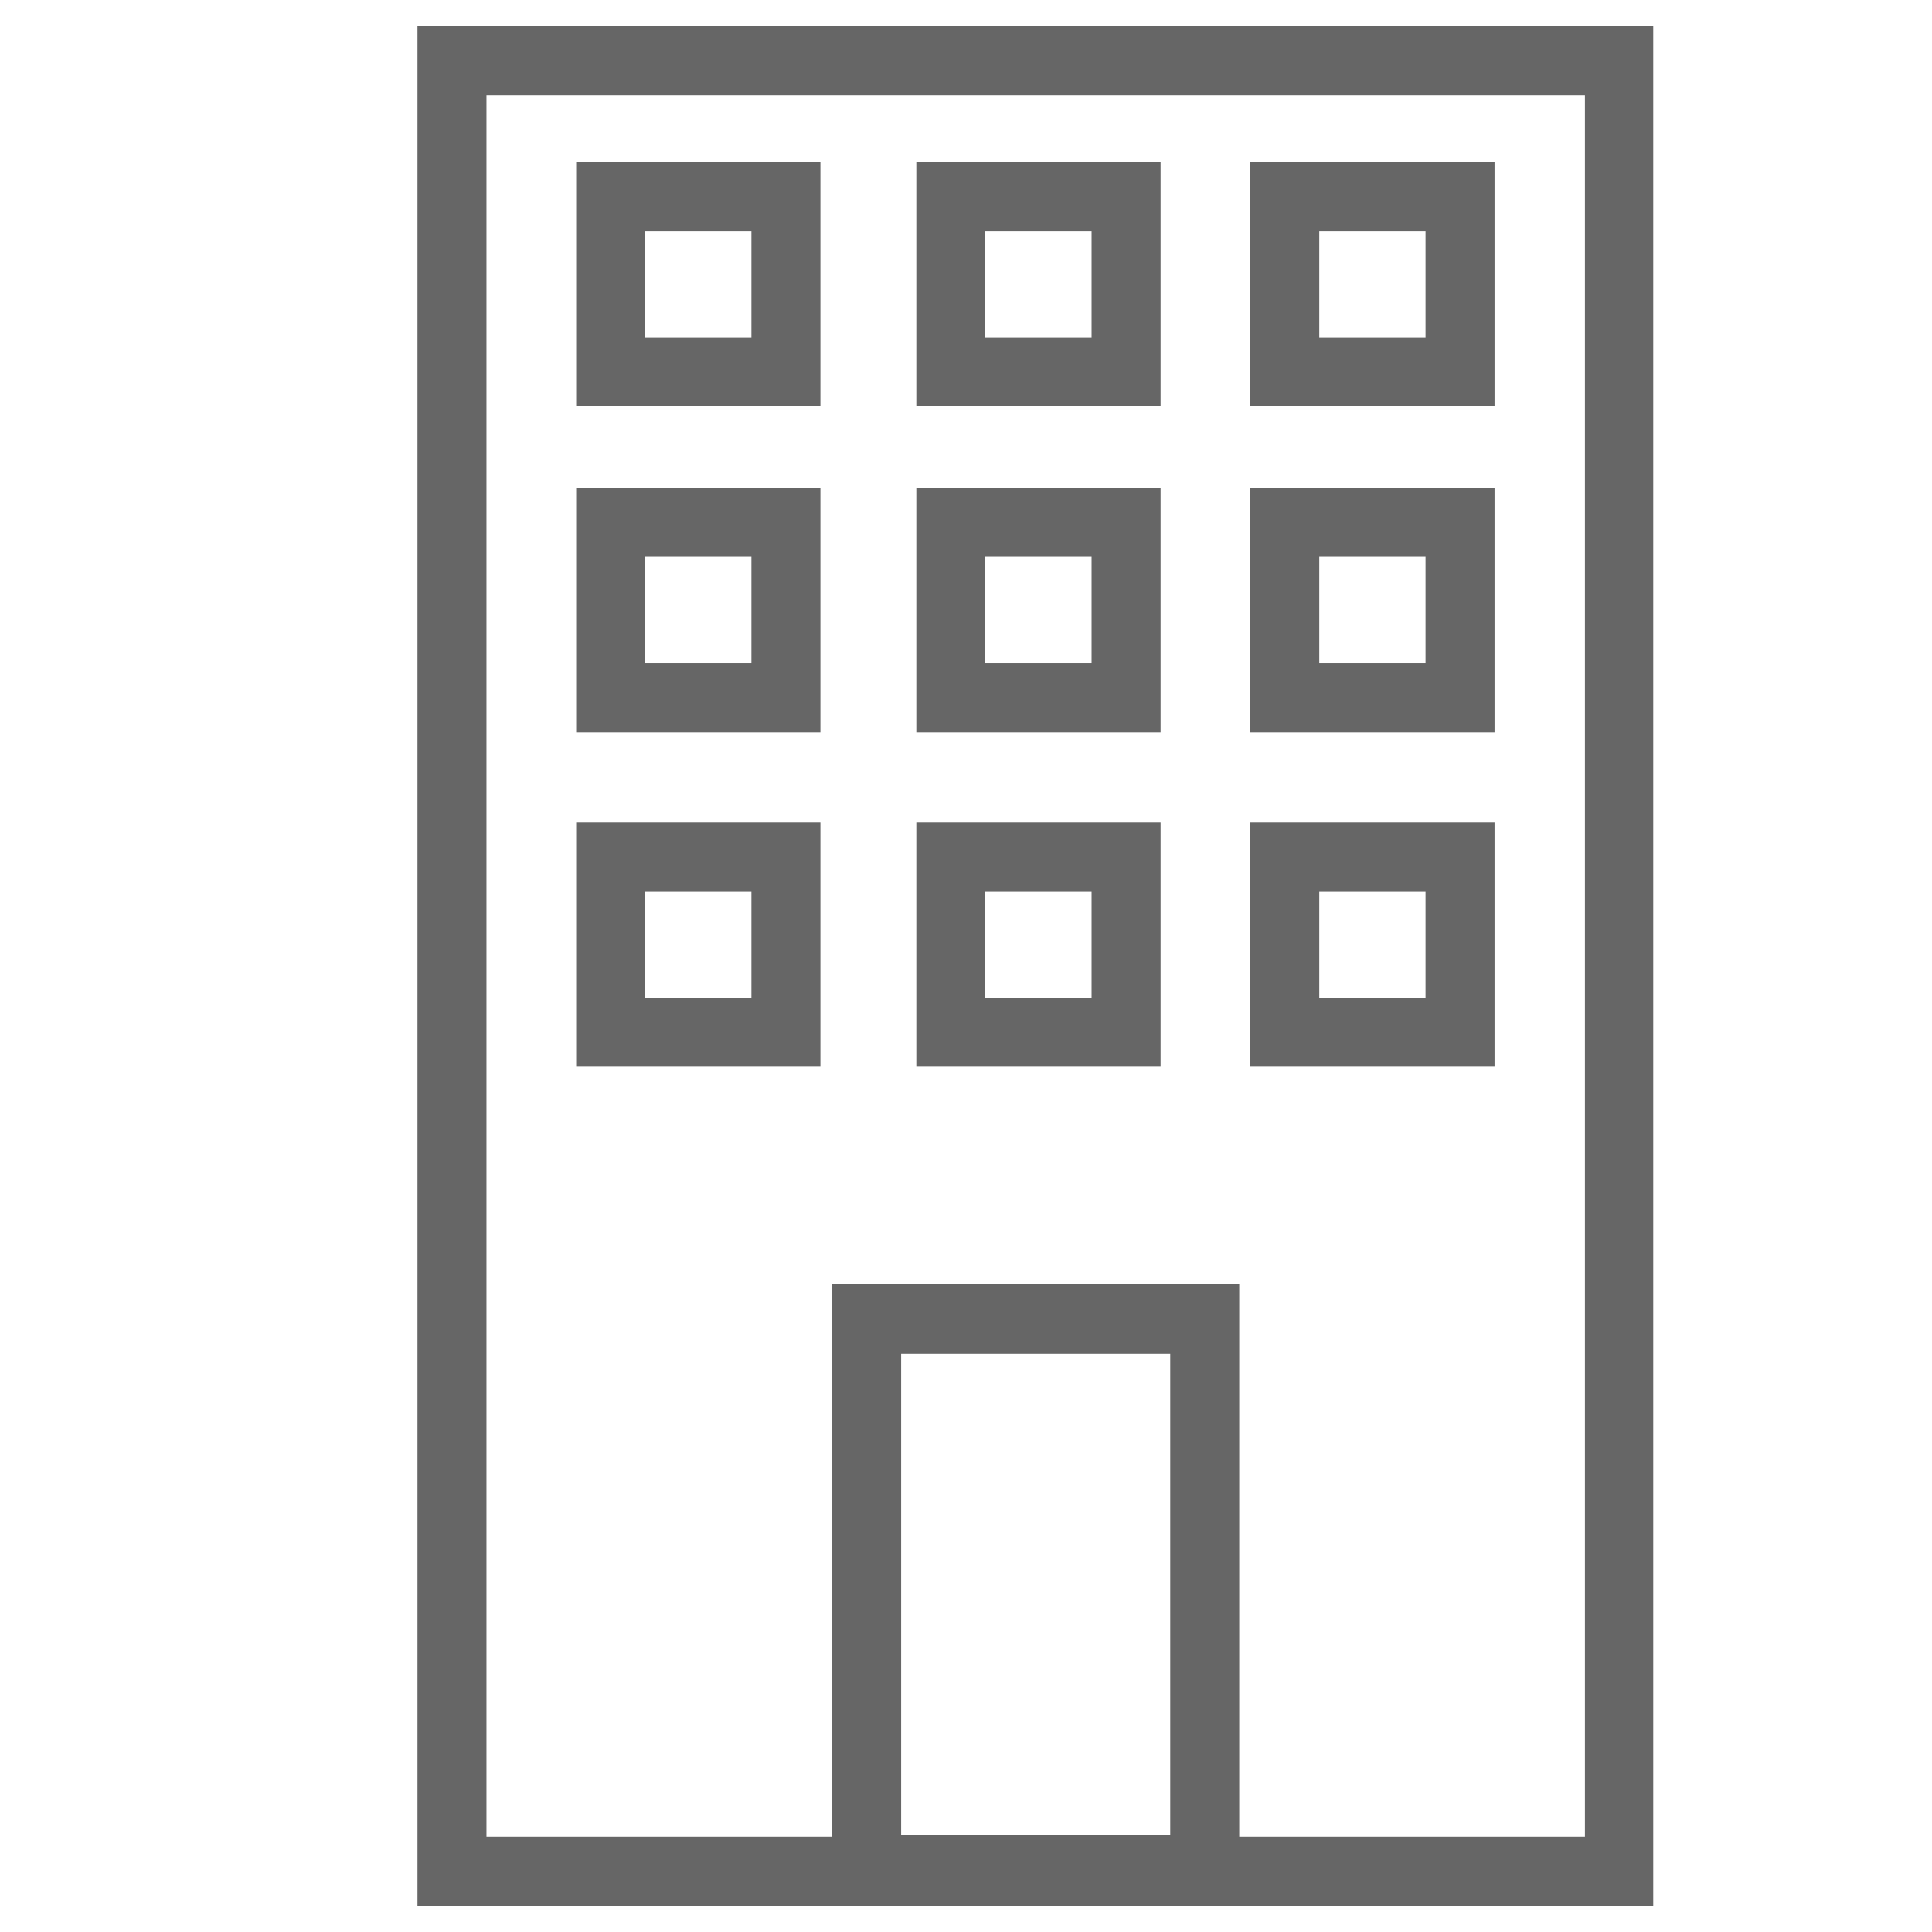 <?xml version="1.0" encoding="UTF-8"?><svg id="Layer_1" xmlns="http://www.w3.org/2000/svg" width="28" height="28" viewBox="0 0 28 28"><path d="M6.05,.38V27.62H23.96V.38H6.05Zm7.01,26.21v-6.97h3.9v6.97h-3.9Zm9.91,.03h-5.01v-8.01h-5.9v8.01H7.05V1.38h15.92V26.62Z" style="fill:#666;"/><path d="M11.89,2.35h-3.54v3.54h3.54V2.35Zm-1,2.54h-1.54v-1.54h1.54v1.54Z" style="fill:#666;"/><path d="M16.82,2.35h-3.54v3.54h3.54V2.35Zm-1,2.54h-1.54v-1.54h1.54v1.54Z" style="fill:#666;"/><path d="M21.66,2.35h-3.54v3.54h3.54V2.35Zm-1,2.54h-1.54v-1.54h1.54v1.54Z" style="fill:#666;"/><path d="M11.89,7.07h-3.54v3.54h3.54v-3.54Zm-1,2.54h-1.54v-1.54h1.54v1.54Z" style="fill:#666;"/><path d="M16.82,7.07h-3.54v3.54h3.54v-3.54Zm-1,2.54h-1.54v-1.54h1.54v1.54Z" style="fill:#666;"/><path d="M21.66,7.07h-3.54v3.54h3.54v-3.54Zm-1,2.54h-1.54v-1.54h1.54v1.54Z" style="fill:#666;"/><path d="M11.89,11.92h-3.54v3.54h3.54v-3.54Zm-1,2.54h-1.54v-1.54h1.54v1.54Z" style="fill:#666;"/><path d="M16.82,11.92h-3.54v3.54h3.54v-3.54Zm-1,2.54h-1.54v-1.54h1.54v1.54Z" style="fill:#666;"/><path d="M21.66,11.92h-3.54v3.54h3.54v-3.54Zm-1,2.54h-1.54v-1.54h1.54v1.54Z" style="fill:#666;"/></svg>